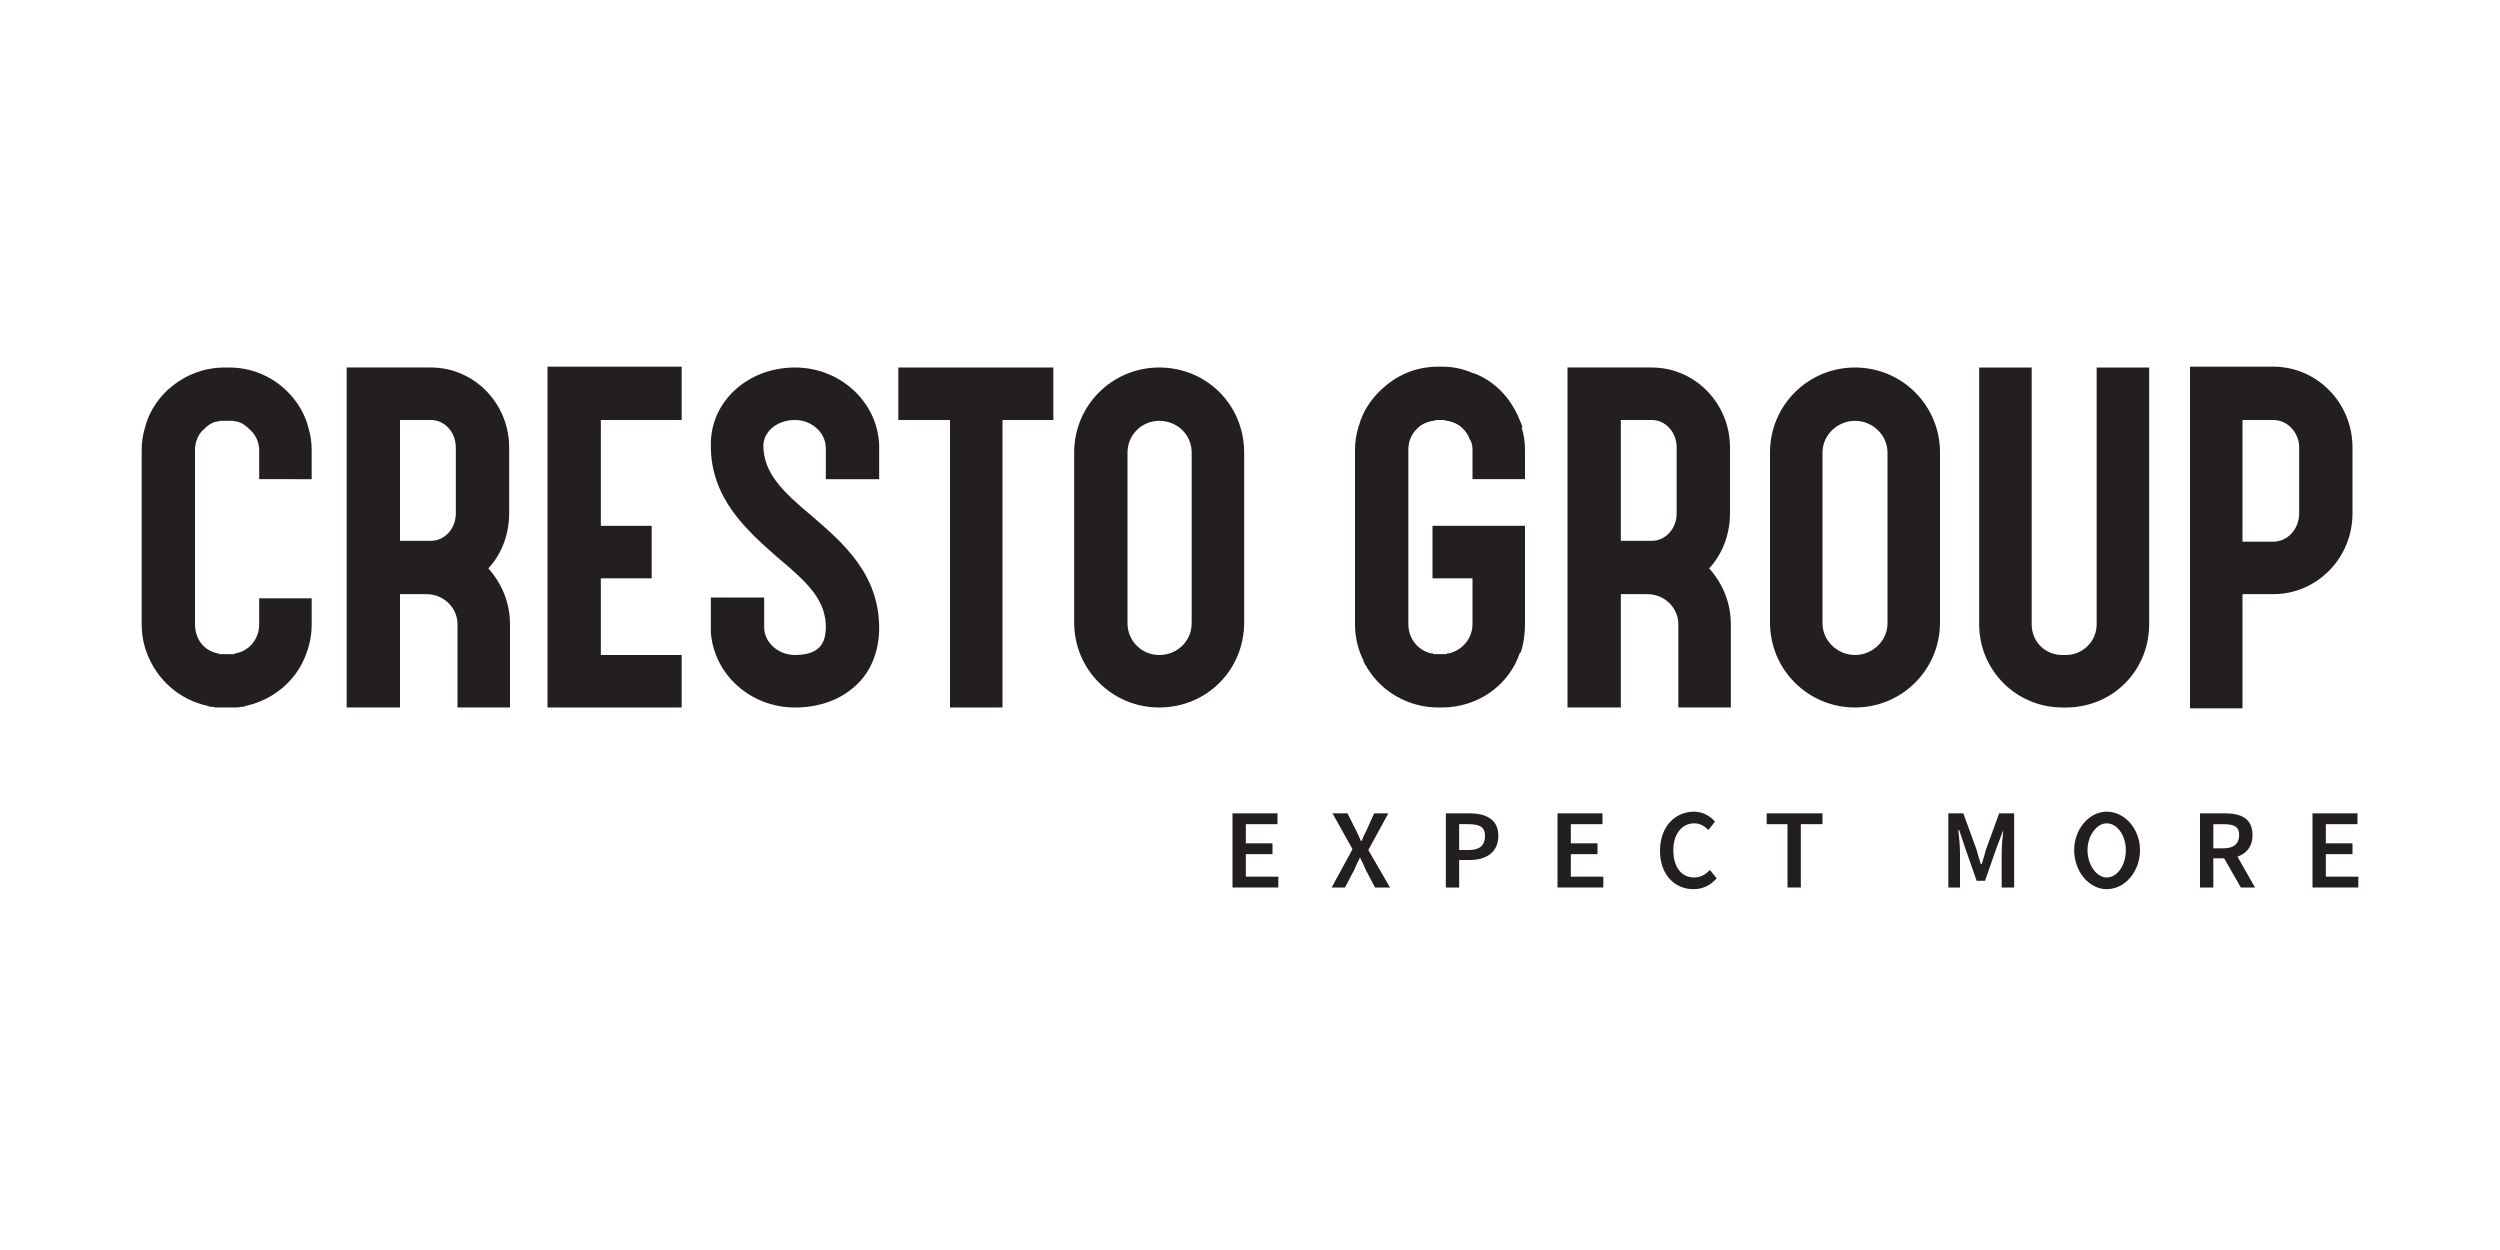 <svg version="1.2" xmlns="http://www.w3.org/2000/svg" viewBox="0 0 300 150" width="300" height="150"><style>.a{fill:#231f20}</style><path fill-rule="evenodd" class="a" d="m205.1 68.2c1.6 1.8 2.6 4.1 2.6 6.7v10h-6.3v-10c0-2-1.7-3.6-3.7-3.6h-3.2v13.6h-6.4v-40.8h10.1c5.2 0 9.4 4.3 9.4 9.6v7.9c0 2.5-0.9 4.9-2.5 6.6zm-10.6-3.3h3.7c1.7 0 3-1.5 3-3.3v-7.9c0-1.8-1.3-3.3-3-3.3h-3.7z"/><path fill-rule="evenodd" class="a" d="m212.4 54.3c0-5.7 4.6-10.2 10.2-10.2 5.6 0 10.2 4.5 10.2 10.2v20.4c0 5.7-4.6 10.2-10.2 10.2-5.6 0-10.2-4.5-10.2-10.2zm6.3 20.5c0 2.1 1.8 3.8 3.9 3.8 2.1 0 3.9-1.7 3.9-3.8v-20.5c0-2.1-1.8-3.8-3.9-3.8-2.1 0-3.9 1.7-3.9 3.8z"/><path class="a" d="m251.6 44.1h6.3v30.8c0 5.6-4.4 10-10 10h-0.4c-5.5 0-10-4.4-10-10v-30.8h6.3v30.8c0 2.1 1.6 3.7 3.7 3.7h0.4c2 0 3.7-1.6 3.7-3.7z"/><path fill-rule="evenodd" class="a" d="m282.3 53.7v7.9c0 5.4-4.3 9.7-9.5 9.7h-3.7v13.7h-6.3v-41h10c5.2 0 9.5 4.3 9.5 9.7zm-6.4 0c0-1.8-1.4-3.3-3.1-3.3h-3.7v14.6h3.7c1.7 0 3.1-1.5 3.1-3.4z"/><path class="a" d="m183 63.1h-11.1v6.3h4.8v2.4 3.1c0 1.7-1.2 3.1-2.8 3.5q-0.1 0-0.2 0-0.1 0.1-0.2 0.1-0.2 0-0.4 0 0 0-0.1 0h-0.4q0 0-0.1 0-0.2 0-0.4 0-0.1 0-0.2-0.1-0.1 0-0.2 0c-1.6-0.4-2.7-1.8-2.7-3.5v-20.9c0-1.1 0.4-2 1.2-2.7q0 0 0.1-0.1 0.5-0.4 1.2-0.6 0 0 0 0 0.3-0.1 0.5-0.1 0.3-0.1 0.5-0.1 0.1 0 0.1 0h0.4q0.1 0 0.1 0 0.3 0 0.5 0.1 0.3 0 0.5 0.1 0 0 0 0 0.7 0.2 1.2 0.6 0.1 0.1 0.1 0.1 0.7 0.6 1 1.5 0.1 0.1 0.1 0.1 0.2 0.5 0.2 1.1v3.5h6.3v-3.5q0-1.4-0.4-2.7h0.1q-0.1-0.4-0.3-0.8c-0.5-1.3-1.3-2.6-2.3-3.6q-1.4-1.4-3.2-2.1 0 0-0.1 0 0 0 0 0-1.8-0.8-3.7-0.8h-0.1-0.4c-2.7 0-5.1 1-7.1 3-1.1 1.1-2 2.5-2.4 4q-0.1 0.1-0.1 0.3 0 0 0 0-0.4 1.3-0.4 2.7v20.9q0 1.8 0.6 3.4 0 0.1 0.1 0.2 0.1 0.4 0.3 0.7 0 0.2 0.1 0.3 0.1 0.3 0.3 0.5 0 0.1 0.1 0.2c1.7 2.8 4.9 4.7 8.5 4.7h0.4c4.4 0 8.1-2.7 9.4-6.6q0 0 0.1 0 0.5-1.6 0.5-3.4z"/><path class="a" d="m37.4 57.5v-3.5q0-1.4-0.4-2.7c-0.4-1.6-1.3-3.1-2.5-4.3-1.9-1.9-4.4-2.9-7-2.9h-0.1-0.4c-2.7 0-5.1 1-7.1 2.9-1.2 1.2-2.1 2.7-2.5 4.3q-0.4 1.3-0.4 2.7v20.9q0 1.8 0.6 3.4c1.2 3.3 4 5.7 7.3 6.4q0.1 0 0.2 0.1 0.4 0 0.8 0.1 0.1 0 0.1 0 0.5 0 1 0h0.4 0.1q0.4 0 0.9 0 0.1 0 0.1 0 0.4-0.1 0.8-0.1 0.1-0.1 0.2-0.1c3.3-0.7 6.2-3.1 7.3-6.4q0.6-1.6 0.6-3.4v-2.6-0.5h-6.3v3.1c0 1.8-1.2 3.2-2.8 3.5q-0.1 0-0.2 0.1-0.1 0-0.2 0-0.2 0-0.4 0 0 0-0.1 0h-0.4q-0.1 0-0.1 0-0.2 0-0.4 0-0.1 0-0.2 0-0.1-0.1-0.2-0.1c-1.6-0.3-2.7-1.7-2.7-3.5v-20.9c0-1 0.4-2 1.2-2.6q0-0.1 0.1-0.1 0.5-0.5 1.2-0.7 0 0 0 0 0.3 0 0.5-0.1 0.3 0 0.5 0 0.1 0 0.1 0h0.4q0.1 0 0.1 0 0.3 0 0.5 0 0.3 0.1 0.5 0.1 0 0 0 0 0.7 0.2 1.2 0.7 0.1 0 0.1 0.1c0.8 0.6 1.3 1.6 1.3 2.6v3.5z"/><path fill-rule="evenodd" class="a" d="m58.6 68.2c1.6 1.8 2.6 4.1 2.6 6.7v10h-6.3v-10c0-2-1.7-3.6-3.7-3.6h-3.2v13.6h-6.4v-40.8h10.1c5.2 0 9.4 4.3 9.4 9.6v7.9c0 2.5-0.9 4.9-2.5 6.6zm-10.6-3.3h3.7c1.7 0 3-1.5 3-3.3v-7.9c0-1.8-1.3-3.3-3-3.3h-3.7z"/><path class="a" d="m65.7 44h16.1v6.4h-9.7v12.7h6.1v6.3h-6.1v9.2h9.7v6.3h-16.1z"/><path class="a" d="m126.4 50.4h-6.1v34.5h-6.3v-34.5h-6.2v-6.3h18.6z"/><path fill-rule="evenodd" class="a" d="m128.9 54.3c0-5.7 4.6-10.2 10.2-10.2 5.7 0 10.2 4.5 10.2 10.2v20.4c0 5.7-4.5 10.2-10.2 10.2-5.6 0-10.2-4.5-10.2-10.2zm6.4 20.5c0 2.1 1.7 3.8 3.8 3.8 2.2 0 3.9-1.7 3.9-3.8v-20.5c0-2.1-1.7-3.8-3.9-3.8-2.1 0-3.8 1.7-3.8 3.8z"/><path class="a" d="m97.4 61.9c-3.6-3-5.8-5.2-5.8-8.5 0.1-1.7 1.7-3 3.8-3 2 0 3.7 1.5 3.7 3.4q0 0.1 0 0.2v3.5h6.4v-3.5q0-0.1 0-0.2 0-0.1 0-0.1 0-0.2 0-0.3c-0.2-5.2-4.7-9.3-10.1-9.3-5.6 0-10.1 4-10.1 9.2-0.1 6.5 4.4 10.4 7.9 13.5 3.7 3.1 6 5.2 5.9 8.7-0.1 0.9-0.1 3.1-3.7 3.1-2 0-3.7-1.5-3.7-3.3q0-0.1 0-0.1v-3.5h-6.4v3.5q0 0 0 0 0 0.1 0 0.1 0 0.3 0 0.6c0.4 5.1 4.8 9 10.1 9 2.7 0 5.1-0.8 6.9-2.3 1.4-1.1 3.1-3.3 3.2-7 0.1-6.7-4.4-10.5-8.1-13.7z"/><path class="a" d="m147.9 97.6h5.4v1.3h-3.8v2.3h3.2v1.3h-3.2v2.7h3.9v1.3h-5.5z"/><path class="a" d="m162.3 101.9l-2.4-4.3h1.8l1 2c0.2 0.4 0.4 0.8 0.6 1.3h0.1c0.2-0.5 0.4-0.9 0.6-1.3l0.9-2h1.7l-2.4 4.4 2.6 4.5h-1.8l-1.1-2.1c-0.2-0.5-0.4-0.9-0.7-1.5-0.3 0.6-0.5 1-0.7 1.5l-1.1 2.1h-1.6z"/><path fill-rule="evenodd" class="a" d="m173.5 97.6h2.8c2 0 3.5 0.7 3.5 2.7 0 2-1.5 2.9-3.4 2.9h-1.3v3.3h-1.6zm2.8 4.4q1.9 0 1.9-1.7c0-1.1-0.7-1.4-2-1.4h-1.1v3.1z"/><path class="a" d="m186.9 97.6h5.4v1.3h-3.8v2.3h3.2v1.3h-3.2v2.7h3.9v1.3h-5.5z"/><path class="a" d="m199.2 102.1c0-2.9 1.8-4.7 4.1-4.7 1.1 0 2 0.6 2.5 1.2l-0.8 1c-0.5-0.5-1-0.8-1.7-0.8-1.4 0-2.5 1.2-2.5 3.2 0 2.1 1 3.3 2.5 3.3 0.8 0 1.4-0.4 1.9-0.9l0.8 1c-0.7 0.8-1.6 1.3-2.8 1.3-2.2 0-4-1.7-4-4.6z"/><path class="a" d="m214.5 98.9h-2.5v-1.3h6.7v1.3h-2.6v7.6h-1.6z"/><path class="a" d="m233.8 97.6h1.8l1.6 4.4q0.2 0.8 0.5 1.7h0.1q0.3-0.9 0.5-1.7l1.6-4.4h1.8v8.9h-1.5v-4.1c0-0.8 0.1-2 0.2-2.8l-0.8 2.1-1.4 4h-1l-1.4-4-0.7-2.1h-0.1c0.1 0.8 0.2 2 0.2 2.8v4.1h-1.4z"/><path fill-rule="evenodd" class="a" d="m252.8 106.7c-2.1 0-3.9-2.1-3.9-4.7 0-2.5 1.8-4.6 3.9-4.6 2.2 0 4 2.1 4 4.6 0 2.6-1.8 4.7-4 4.7zm2.3-4.7c0-1.7-1-3.2-2.3-3.2-1.2 0-2.3 1.5-2.3 3.2 0 1.8 1.1 3.3 2.3 3.3 1.3 0 2.3-1.5 2.3-3.3z"/><path fill-rule="evenodd" class="a" d="m264 97.6h3c1.9 0 3.3 0.6 3.3 2.6 0 1.4-0.7 2.2-1.8 2.6l2.1 3.7h-1.7l-2-3.5h-1.3v3.5h-1.6zm2.8 4.2c1.3 0 1.9-0.6 1.9-1.6 0-1-0.6-1.3-1.9-1.3h-1.2v2.9z"/><path class="a" d="m277.5 97.6h5.4v1.3h-3.8v2.3h3.2v1.3h-3.2v2.7h3.9v1.3h-5.5z"/></svg>